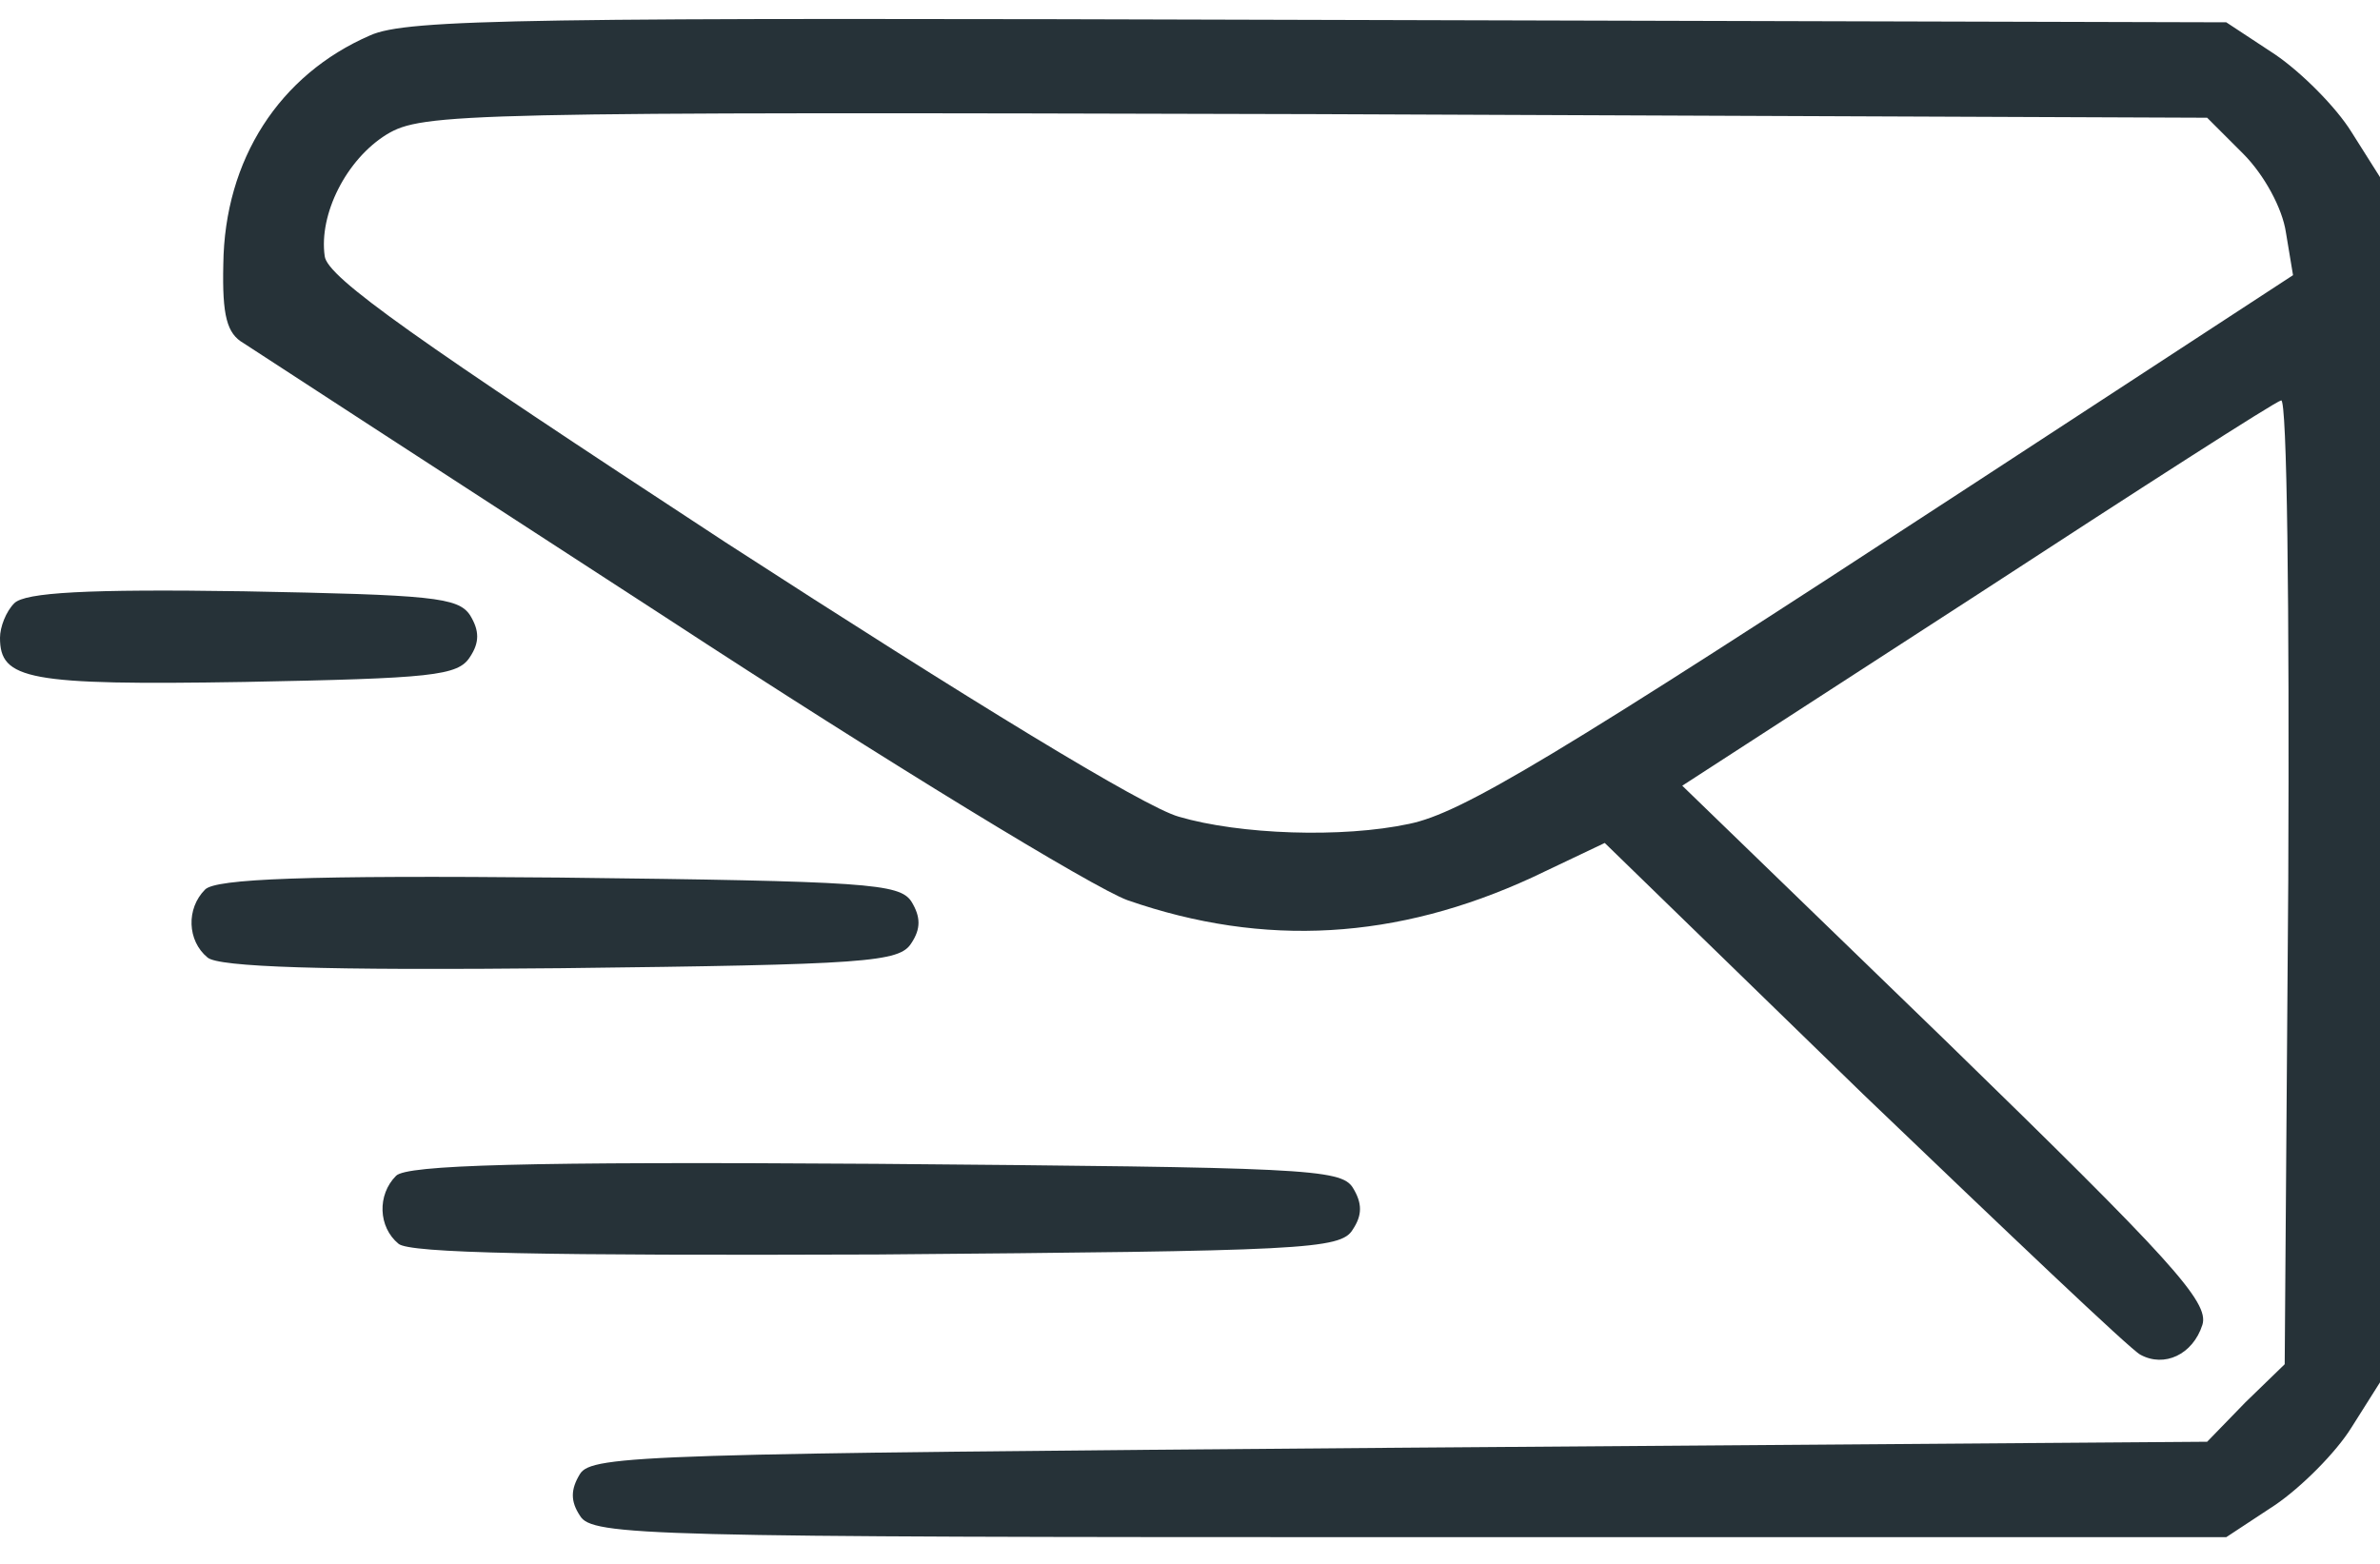 <svg width="70" height="46" viewBox="0 0 70 46" fill="none" xmlns="http://www.w3.org/2000/svg">
<path d="M10.883 1.042C8.217 2.199 6.603 4.691 6.568 7.778C6.533 9.287 6.673 9.813 7.164 10.094C7.48 10.304 13.094 13.953 19.585 18.164C26.076 22.409 32.181 26.128 33.163 26.479C37.198 27.883 41.093 27.637 45.057 25.813L47.198 24.795L54.811 32.198C59.022 36.233 62.671 39.707 62.951 39.847C63.653 40.233 64.495 39.847 64.776 38.97C64.986 38.303 63.864 37.075 57.267 30.654L49.478 23.111L58.145 17.497C62.881 14.409 66.916 11.813 67.092 11.778C67.267 11.708 67.337 17.848 67.302 25.883L67.197 40.128L66.039 41.251L64.916 42.408L41.163 42.584C19.058 42.759 17.409 42.794 17.058 43.356C16.778 43.812 16.778 44.163 17.058 44.584C17.409 45.18 18.988 45.215 41.478 45.215H65.478L66.916 44.268C67.688 43.742 68.706 42.724 69.162 41.987L70.004 40.654V22.936V5.217L69.162 3.884C68.706 3.147 67.688 2.129 66.916 1.603L65.478 0.656L38.812 0.585C15.515 0.515 11.971 0.55 10.883 1.042ZM65.969 4.515C66.6 5.147 67.127 6.129 67.232 6.831L67.442 8.094L57.934 14.304C45.689 22.304 42.987 23.918 41.444 24.234C39.479 24.655 36.461 24.549 34.672 24.023C33.654 23.742 28.497 20.585 21.339 15.953C12.287 10.024 9.62 8.164 9.55 7.533C9.375 6.305 10.181 4.691 11.374 3.954C12.427 3.322 13.515 3.287 38.672 3.357L64.916 3.463L65.969 4.515Z" fill="#263238"/>
<path d="M0.421 17.743C0.175 17.988 0 18.445 0 18.76C0 19.988 0.807 20.164 7.193 20.059C12.701 19.953 13.473 19.883 13.824 19.322C14.105 18.901 14.105 18.55 13.824 18.094C13.473 17.567 12.701 17.497 7.158 17.392C2.561 17.322 0.737 17.427 0.421 17.743Z" fill="#263238"/>
<path d="M6.033 26.164C5.471 26.725 5.507 27.672 6.103 28.164C6.419 28.444 9.471 28.55 16.489 28.479C25.506 28.374 26.453 28.304 26.804 27.743C27.085 27.322 27.085 26.971 26.804 26.515C26.453 25.988 25.506 25.918 16.453 25.813C8.98 25.743 6.349 25.848 6.033 26.164Z" fill="#263238"/>
<path d="M11.65 34.584C11.089 35.145 11.124 36.093 11.72 36.584C12.036 36.865 16.036 36.935 25.79 36.9C38.316 36.795 39.438 36.76 39.789 36.163C40.07 35.742 40.07 35.391 39.789 34.935C39.438 34.374 38.316 34.339 25.755 34.233C15.404 34.163 11.966 34.268 11.65 34.584Z" fill="#263238"/>
</svg>
